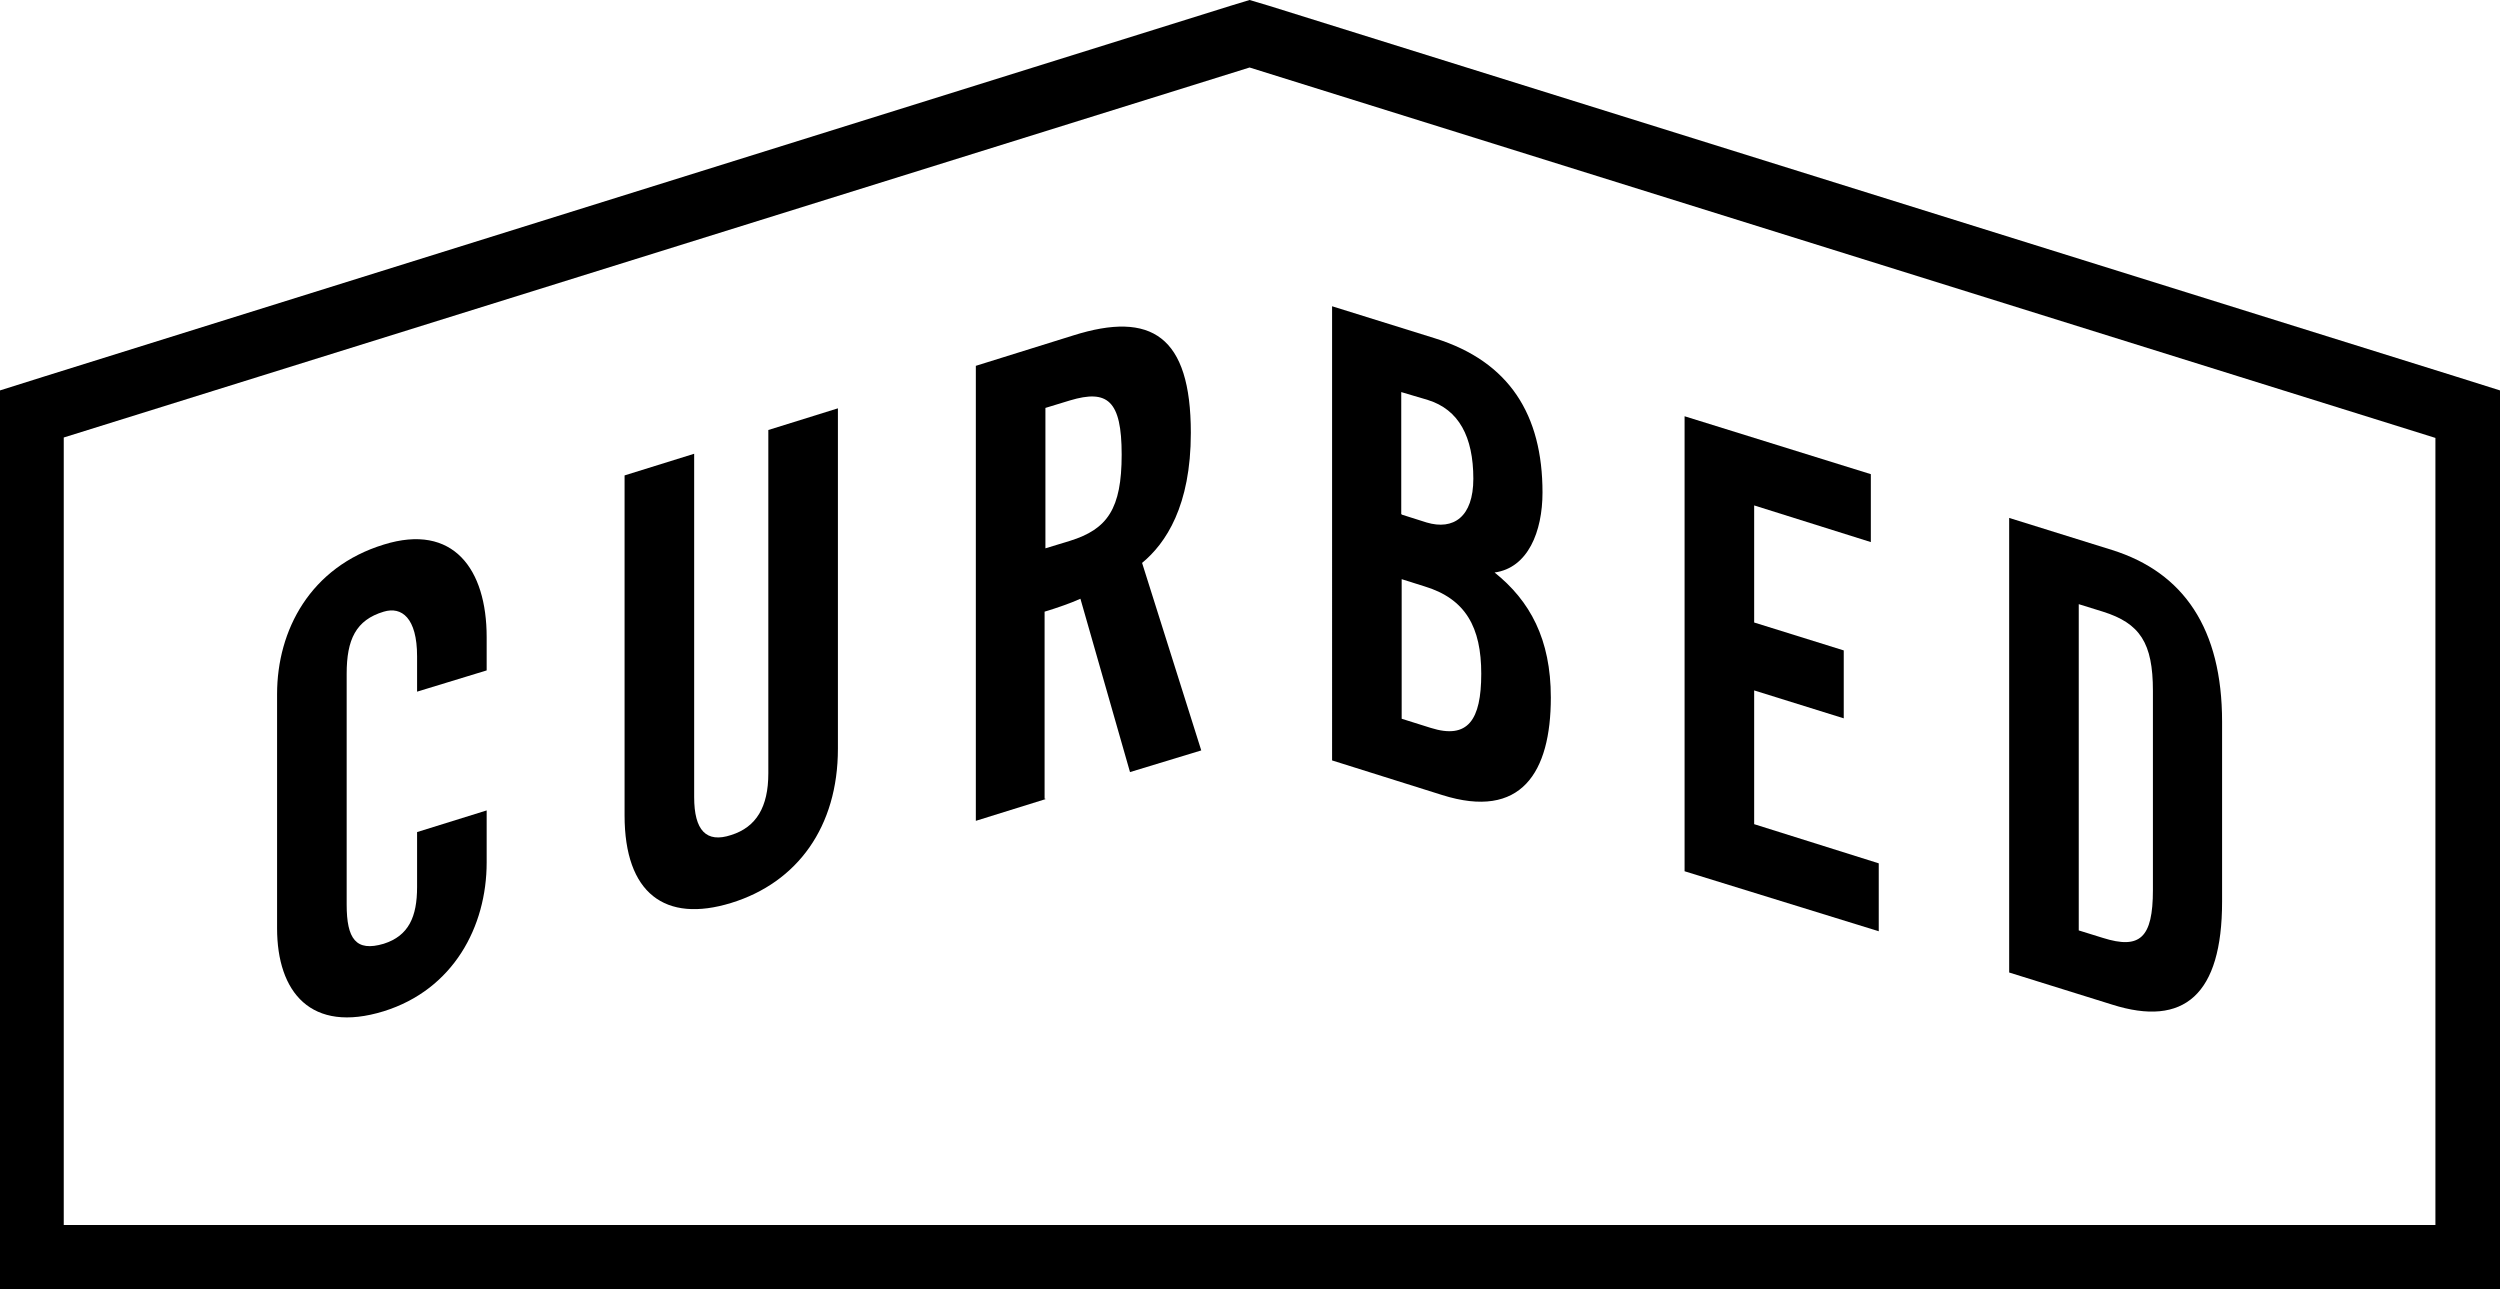 <?xml version="1.0" encoding="UTF-8"?> <svg xmlns="http://www.w3.org/2000/svg" id="Layer_1" data-name="Layer 1" viewBox="0 0 120 61.88"><defs><style> .cls-1 { stroke-width: 0px; } </style></defs><path class="cls-1" d="m20.02,33.2v-1.7c0-1.84-.74-2.4-1.6-2.14-1.34.4-1.78,1.34-1.78,2.98v11.08c0,1.64.44,2.28,1.78,1.88,1.2-.38,1.6-1.3,1.6-2.72v-2.64l3.34-1.04v2.5c0,3.08-1.6,6.1-4.94,7.14-3.5,1.08-5.12-.92-5.12-3.98v-11.24c0-3.08,1.6-6.1,5.12-7.18,3.34-1.04,4.94,1.18,4.94,4.44v1.6l-3.34,1.02Z"></path><path class="cls-1" d="m29.98,22.82l3.34-1.04v16.48c0,1.6.58,2.22,1.78,1.82,1.2-.38,1.78-1.34,1.78-2.96v-16.48l3.34-1.04v16.34c0,3.74-1.94,6.42-5.12,7.4-3.18.98-5.12-.46-5.12-4.2v-16.32Z"></path><path class="cls-1" d="m50.18,26.32l1.18-.36c1.8-.56,2.48-1.54,2.48-4.14s-.68-3.14-2.48-2.6l-1.18.36v6.74Zm0,12.04l-3.34,1.04v-21.84l4.68-1.46c3.74-1.18,5.64.02,5.64,4.68,0,3.5-1.2,5.3-2.34,6.24l2.84,9-3.42,1.04-2.38-8.32c-.44.2-1.12.44-1.72.62v8.98h.04v.02Z"></path><path class="cls-1" d="m67.28,34.5l1.4.44c1.78.56,2.42-.38,2.42-2.6s-.74-3.6-2.74-4.2l-1.08-.34v6.7Zm0-9.8l1.2.38c1.28.38,2.24-.26,2.24-2.1,0-2.02-.7-3.32-2.18-3.78l-1.28-.38v5.86h.02v.02Zm-3.34-10l4.94,1.54c3.58,1.12,5.16,3.68,5.16,7.4,0,1.88-.7,3.62-2.3,3.84,1.7,1.36,2.7,3.2,2.7,6,0,3.6-1.42,5.88-5.22,4.68l-5.28-1.66V14.7Z"></path><path class="cls-1" d="m80.86,41.82v-21.84l8.94,2.78v3.26l-5.6-1.76v5.62l4.3,1.34v3.26l-4.3-1.34v6.42l5.98,1.88v3.26l-9.32-2.88Z"></path><path class="cls-1" d="m99.78,44.66l1.16.36c1.78.56,2.4,0,2.4-2.3v-9.56c0-2.3-.62-3.24-2.4-3.8l-1.16-.36v15.66Zm-3.34-19.8l4.94,1.54c3.44,1.08,5.28,3.78,5.28,8.24v8.64c0,4.46-1.82,6.04-5.28,4.94l-4.94-1.54v-21.82Z"></path><path class="cls-1" d="m59.98,0l-.92.28L2.16,18.06l-2.16.68v43.14h120V18.74l-2.16-.68L60.92.28l-.94-.28Zm0,3.24l56.92,17.78v37.78H3.06V21L59.98,3.24Z"></path></svg> 